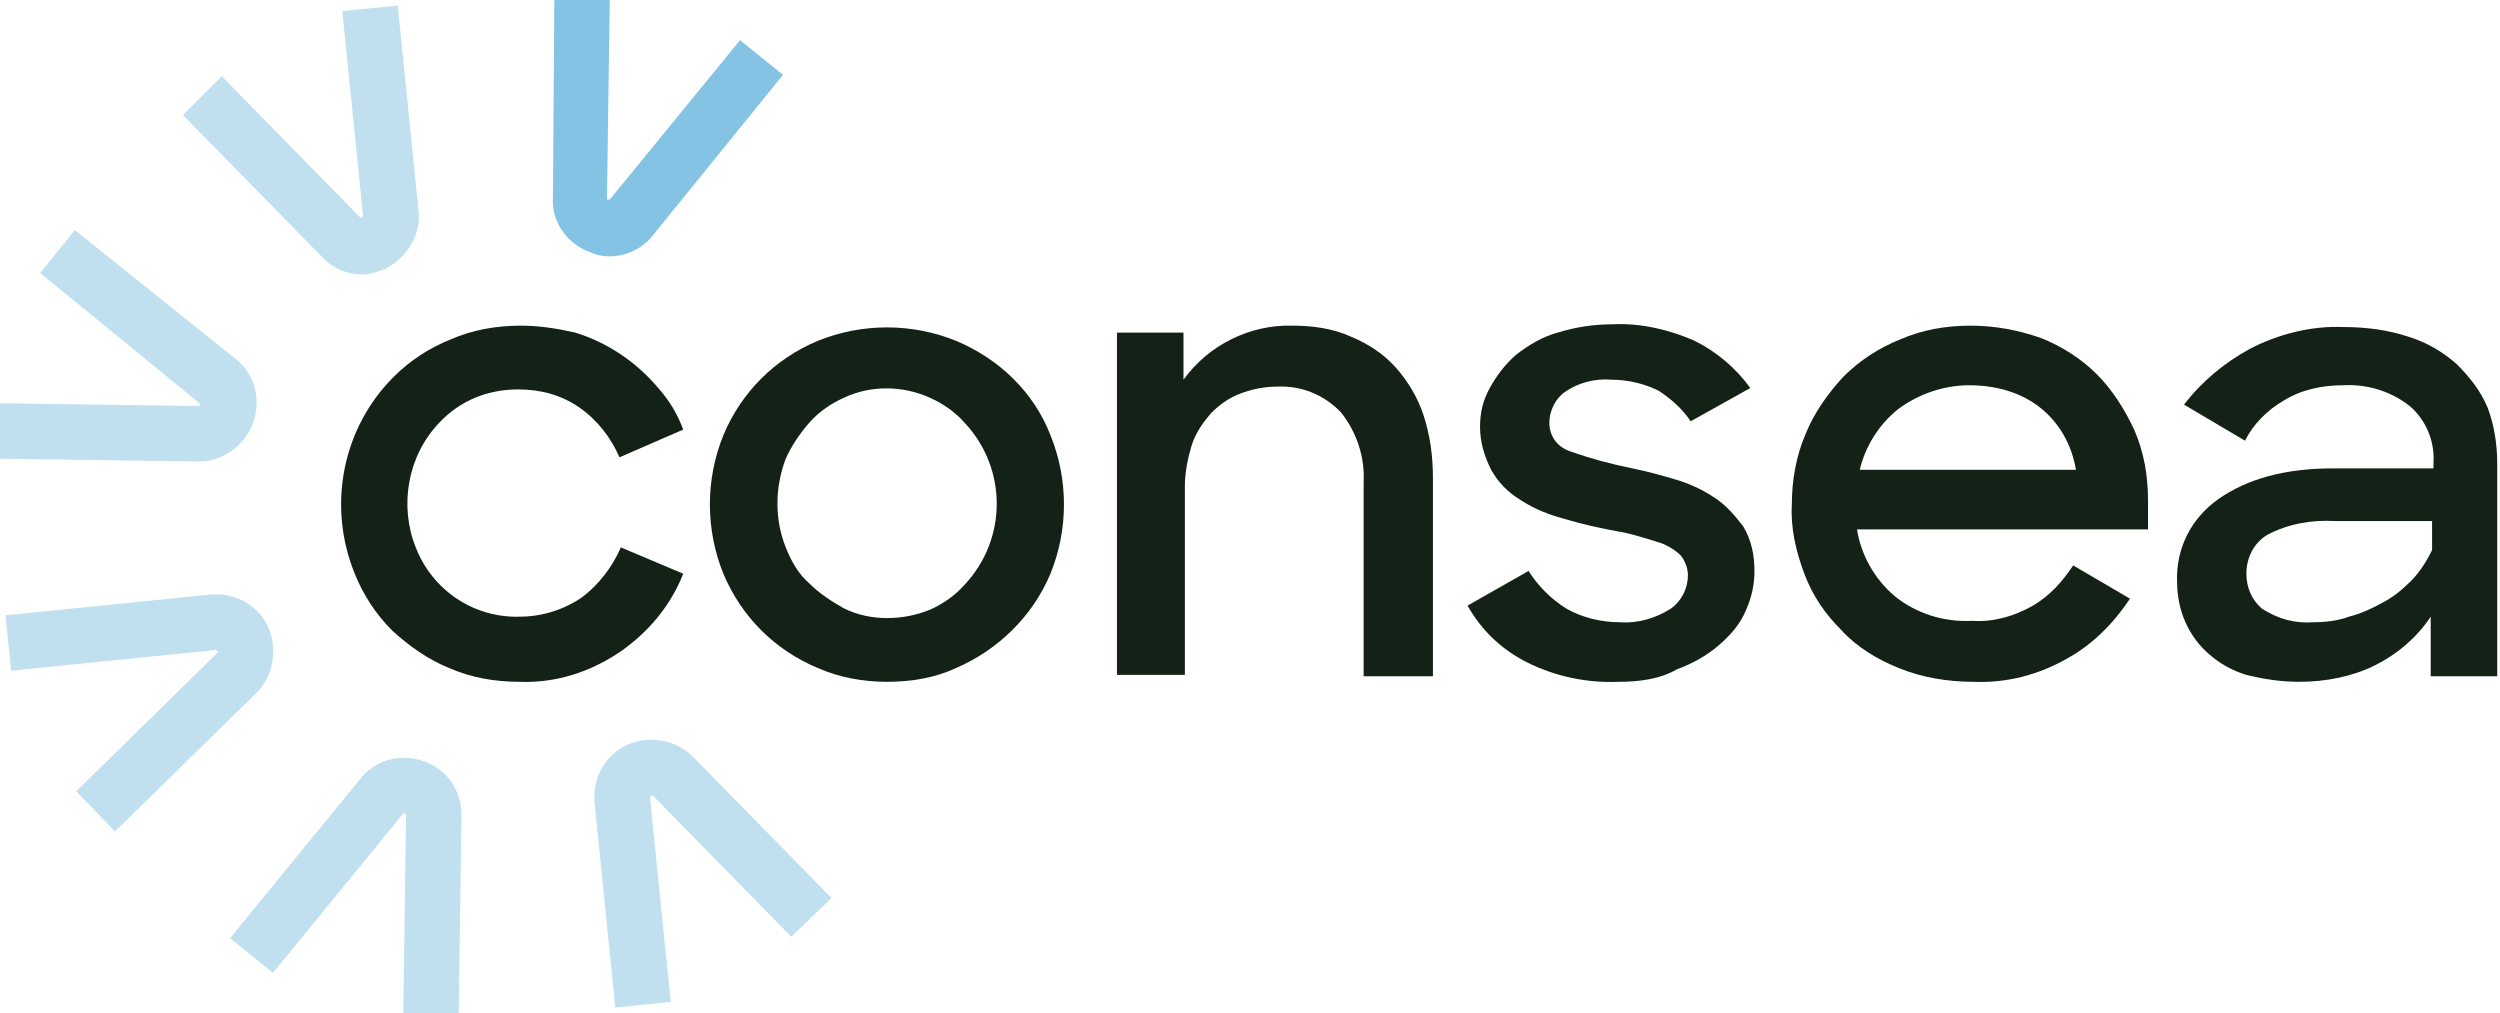 <?xml version="1.0" encoding="utf-8"?>
<!-- Generator: Adobe Illustrator 23.0.0, SVG Export Plug-In . SVG Version: 6.00 Build 0)  -->
<svg version="1.1" id="Livello_1" xmlns="http://www.w3.org/2000/svg" xmlns:xlink="http://www.w3.org/1999/xlink" x="0px" y="0px"
	 viewBox="0 0 180.4 73.1" style="enable-background:new 0 0 180.4 73.1;" xml:space="preserve">
<style type="text/css">
	.st0{clip-path:url(#SVGID_2_);}
	.st1{fill:#C0E0F0;}
	.st2{fill:#84C3E4;}
	.st3{fill:#132116;}
</style>
<g id="Raggruppa_97" transform="translate(0 0)">
	<g>
		<defs>
			<rect id="SVGID_1_" width="180.4" height="73.1"/>
		</defs>
		<clipPath id="SVGID_2_">
			<use xlink:href="#SVGID_1_"  style="overflow:visible;"/>
		</clipPath>
		<g id="Raggruppa_71" transform="translate(0 0)" class="st0">
			<path id="Tracciato_59" class="st1" d="M33.1,73.1l-4,0l0.2-14.3c0-0.1,0-0.1-0.1-0.1s-0.1,0-0.1,0l-9.4,11.5l-3.1-2.5l9.4-11.5
				c1.4-1.8,4-2,5.8-0.6c1,0.8,1.5,2,1.5,3.2L33.1,73.1z"/>
			<path id="Tracciato_60" class="st1" d="M44.4,72.7l-1.5-14.8c-0.2-2.3,1.4-4.3,3.7-4.5c1.3-0.1,2.5,0.3,3.4,1.2l10,10.2l-2.9,2.8
				l-10-10.2c0,0-0.1-0.1-0.1,0s-0.1,0.1-0.1,0.1l1.5,14.8L44.4,72.7z"/>
			<path id="Tracciato_61" class="st2" d="M44,18.5c-0.5,0-1-0.1-1.4-0.3c-1.7-0.6-2.8-2.2-2.7-3.9L40,0l4,0l-0.2,14.3
				c0,0.1,0,0.1,0.1,0.1s0.1,0,0.1,0l9.4-11.5l3.1,2.5L47.1,17C46.4,17.9,45.2,18.5,44,18.5"/>
			<path id="Tracciato_62" class="st1" d="M26.1,19.8c-1.1,0-2.2-0.5-2.9-1.3l-10-10.2L16,5.5l10,10.2c0,0,0.1,0.1,0.1,0
				s0.1-0.1,0.1-0.1L24.7,0.8l4-0.4l1.5,14.8c0.2,1.7-0.8,3.4-2.4,4.2C27.3,19.6,26.7,19.8,26.1,19.8"/>
			<path id="Tracciato_63" class="st1" d="M14.4,33.3L14.4,33.3L0,33.1l0-4l14.3,0.2c0.1,0,0.1,0,0.1-0.1s0-0.1,0-0.1L2.9,19.7
				l2.5-3.1L17,25.9c1.8,1.4,2,4,0.6,5.8C16.8,32.7,15.6,33.3,14.4,33.3"/>
			<path id="Tracciato_64" class="st1" d="M8.3,60l-2.8-2.9l10.2-10c0,0,0.1-0.1,0-0.1s-0.1-0.1-0.1-0.1L0.8,48.4l-0.4-4l14.8-1.5
				c2.3-0.2,4.3,1.4,4.5,3.7c0.1,1.3-0.3,2.5-1.2,3.4L8.3,60z"/>
			<path id="Tracciato_65" class="st3" d="M37.5,49.2c-1.8,0-3.5-0.3-5.1-1c-1.5-0.6-2.9-1.6-4.1-2.7c-1.2-1.2-2.1-2.6-2.7-4.1
				c-2-4.9-0.9-10.5,2.8-14.2c1.2-1.2,2.6-2.1,4.1-2.7c1.6-0.7,3.3-1,5.1-1c1.3,0,2.6,0.2,3.9,0.5c2.3,0.7,4.4,2.1,6,4
				c0.8,0.9,1.4,1.9,1.8,3L44.7,33c-0.6-1.4-1.6-2.7-2.9-3.6c-1.3-0.9-2.8-1.3-4.4-1.3c-2.2,0-4.2,0.8-5.7,2.4c-2.3,2.4-2.9,6-1.7,9
				c1.2,3.1,4.2,5.1,7.5,5c1.6,0,3.2-0.5,4.5-1.4c1.2-0.9,2.2-2.2,2.8-3.6l4.5,1.9c-0.9,2.3-2.5,4.2-4.5,5.6
				C42.6,48.5,40.1,49.3,37.5,49.2"/>
			<path id="Tracciato_66" class="st3" d="M64,49.2c-1.7,0-3.4-0.3-5-1c-3.1-1.3-5.5-3.7-6.8-6.8c-1.3-3.2-1.3-6.8,0-10
				c1.3-3.1,3.7-5.5,6.8-6.8c3.2-1.3,6.8-1.3,10,0c3.1,1.3,5.6,3.7,6.8,6.8c1.3,3.2,1.3,6.8,0,10c-1.3,3.1-3.8,5.5-6.8,6.8
				C67.5,48.9,65.8,49.2,64,49.2 M64,44.6c1.1,0,2.1-0.2,3.1-0.6c0.9-0.4,1.8-1,2.5-1.8c3.1-3.3,3.1-8.4,0-11.7
				c-0.7-0.8-1.6-1.4-2.5-1.8c-2-0.9-4.3-0.9-6.2,0c-0.9,0.4-1.8,1-2.5,1.8c-0.7,0.8-1.3,1.7-1.7,2.6c-0.8,2.1-0.8,4.4,0,6.4
				c0.4,1,0.9,1.9,1.7,2.6c0.7,0.7,1.6,1.3,2.5,1.8C61.9,44.4,63,44.6,64,44.6"/>
			<path id="Tracciato_67" class="st3" d="M80.5,24h4.9v3.4c1.8-2.5,4.8-4,7.9-3.9c1.4,0,2.9,0.2,4.2,0.8c1.2,0.5,2.3,1.2,3.2,2.2
				c0.9,1,1.6,2.2,2,3.4c0.5,1.5,0.7,3,0.7,4.6v14.3h-5v-14c0.1-1.8-0.5-3.6-1.6-5c-1.2-1.3-2.9-2-4.7-1.9c-0.9,0-1.8,0.2-2.6,0.5
				c-0.8,0.3-1.5,0.8-2.1,1.4c-0.6,0.7-1.1,1.4-1.4,2.3c-0.3,1-0.5,2-0.5,3v13.6h-4.9V24z"/>
			<path id="Tracciato_68" class="st3" d="M116.8,49.2c-2.3,0.1-4.6-0.4-6.6-1.4c-1.8-0.9-3.3-2.3-4.3-4.1l4.4-2.5
				c0.7,1.1,1.6,2,2.7,2.7c1.2,0.7,2.6,1,3.9,1c1.3,0.1,2.6-0.3,3.7-1c0.8-0.6,1.2-1.5,1.2-2.4c0-0.5-0.2-1-0.5-1.4
				c-0.4-0.4-0.9-0.7-1.4-0.9c-0.6-0.2-1.3-0.4-2-0.6c-0.7-0.2-1.5-0.3-2.4-0.5c-1-0.2-2.1-0.5-3.1-0.8c-1-0.3-1.9-0.7-2.8-1.3
				c-0.8-0.5-1.5-1.2-2-2.1c-0.5-1-0.8-2-0.8-3.1c0-1,0.2-1.9,0.7-2.8c0.5-0.9,1.1-1.7,1.9-2.4c0.9-0.7,1.9-1.3,3-1.6
				c1.3-0.4,2.6-0.6,4-0.6c2-0.1,4.1,0.4,5.9,1.2c1.6,0.8,3,2,4,3.4l-4.3,2.4c-0.6-0.9-1.4-1.6-2.3-2.2c-1-0.5-2.2-0.8-3.4-0.8
				c-1.2-0.1-2.4,0.2-3.4,0.9c-0.7,0.5-1.1,1.4-1.1,2.2c0,1,0.6,1.8,1.6,2.1c1.4,0.5,2.9,0.9,4.4,1.2c1,0.2,2.1,0.5,3.1,0.8
				c1,0.3,1.9,0.7,2.8,1.3c0.8,0.5,1.5,1.3,2.1,2.1c0.6,1,0.8,2.1,0.8,3.2c0,1-0.2,1.9-0.6,2.8c-0.4,1-1.1,1.8-1.9,2.5
				c-0.9,0.8-2,1.4-3.1,1.8C119.8,49,118.3,49.2,116.8,49.2"/>
			<path id="Tracciato_69" class="st3" d="M142.4,49.2c-1.8,0-3.7-0.3-5.4-1c-1.5-0.6-3-1.5-4.1-2.7c-1.2-1.2-2.1-2.5-2.7-4.1
				c-0.6-1.6-1-3.3-0.9-5c0-1.7,0.3-3.5,1-5.1c0.6-1.5,1.6-2.9,2.7-4.1c1.2-1.2,2.6-2.1,4.1-2.7c1.6-0.7,3.3-1,5.1-1
				c1.7,0,3.4,0.3,5.1,0.9c1.5,0.6,2.9,1.5,4,2.6c1.1,1.1,2,2.5,2.7,4c0.7,1.6,1,3.3,1,5.1v2.1H134c0.3,1.9,1.3,3.6,2.7,4.8
				c1.6,1.3,3.6,1.9,5.6,1.8c1.5,0.1,3-0.3,4.4-1.1c1.2-0.7,2.1-1.7,2.9-2.9l4.1,2.4c-1.2,1.8-2.7,3.3-4.5,4.3
				C147.1,48.7,144.8,49.3,142.4,49.2 M142.1,27.8c-1.8,0-3.6,0.6-5.1,1.7c-1.4,1.1-2.4,2.7-2.8,4.4h15.6c-0.3-1.8-1.2-3.4-2.6-4.5
				C145.8,28.3,144,27.8,142.1,27.8"/>
			<path id="Tracciato_70" class="st3" d="M165.9,49.2c-1.3,0-2.6-0.2-3.8-0.5c-1-0.3-1.9-0.8-2.7-1.5c-0.7-0.6-1.3-1.4-1.7-2.3
				c-0.4-0.9-0.6-1.9-0.6-2.9c-0.1-2.4,1-4.6,3-6c2-1.4,4.7-2.2,8.2-2.2h7.3v-0.4c0.1-1.5-0.5-3-1.6-4c-1.3-1.1-3.1-1.7-4.9-1.6
				c-1.5,0-3,0.3-4.3,1.1c-1.2,0.7-2.2,1.7-2.8,2.9l-4.4-2.6c1.3-1.7,2.9-3,4.7-4c2.1-1.1,4.5-1.7,6.8-1.6c1.6,0,3.2,0.2,4.7,0.7
				c1.3,0.4,2.5,1.1,3.5,2c0.9,0.9,1.7,1.9,2.2,3.1c0.5,1.3,0.7,2.7,0.7,4.1v15.3h-4.8v-4.3c-1,1.5-2.4,2.7-4,3.5
				C169.8,48.8,167.9,49.2,165.9,49.2 M166.9,44.9c0.9,0,1.8-0.1,2.6-0.4c0.8-0.2,1.7-0.6,2.4-1c0.8-0.4,1.5-1,2.1-1.6
				c0.6-0.6,1.1-1.4,1.5-2.2v-2.1h-7c-1.7-0.1-3.4,0.2-4.9,1c-1,0.6-1.5,1.7-1.5,2.8c0,1,0.4,1.9,1.1,2.5
				C164.4,44.7,165.7,45,166.9,44.9"/>
		</g>
	</g>
</g>
</svg>
